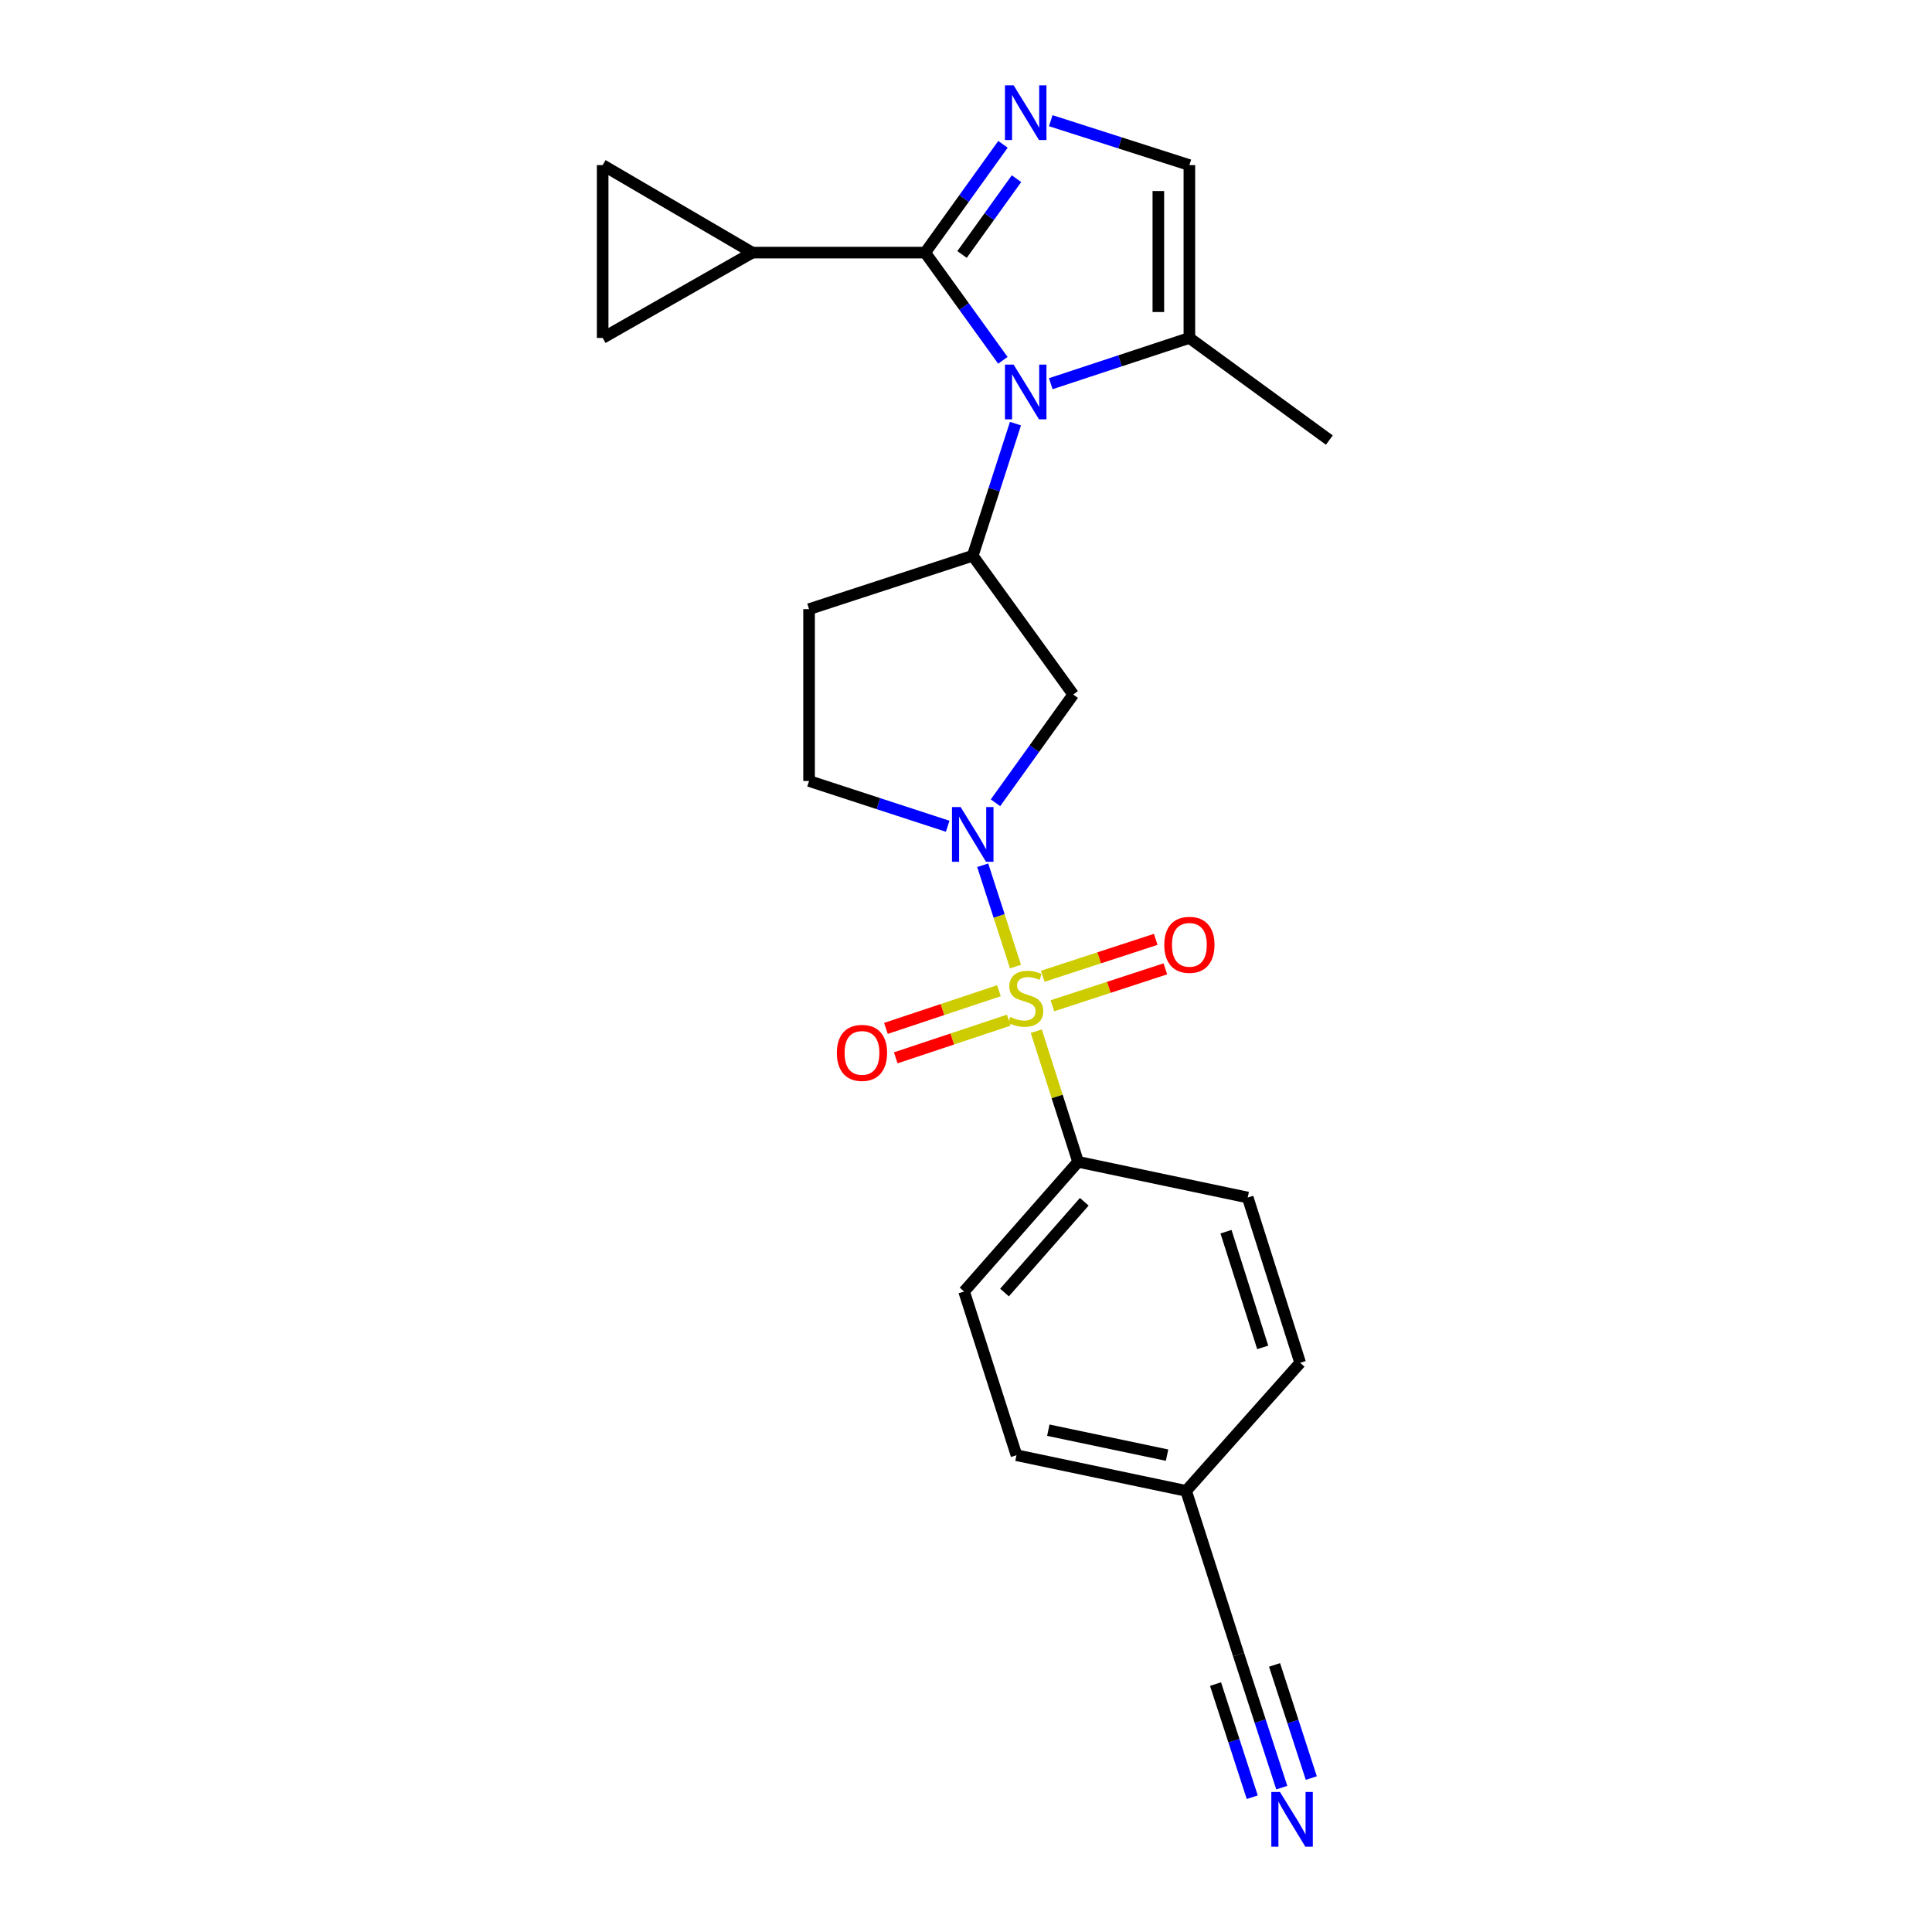 <?xml version='1.0' encoding='iso-8859-1'?>
<svg version='1.1' baseProfile='full'
              xmlns='http://www.w3.org/2000/svg'
                      xmlns:rdkit='http://www.rdkit.org/xml'
                      xmlns:xlink='http://www.w3.org/1999/xlink'
                  xml:space='preserve'
width='1000px' height='1000px' viewBox='0 0 1000 1000'>
<!-- END OF HEADER -->
<rect style='opacity:1.0;fill:#FFFFFF;stroke:none' width='1000' height='1000' x='0' y='0'> </rect>
<path class='bond-2' d='M 525.617,500.297 L 517.134,474.076' style='fill:none;fill-rule:evenodd;stroke:#CCCC00;stroke-width:6px;stroke-linecap:butt;stroke-linejoin:miter;stroke-opacity:1' />
<path class='bond-2' d='M 517.134,474.076 L 508.652,447.856' style='fill:none;fill-rule:evenodd;stroke:#0000FF;stroke-width:6px;stroke-linecap:butt;stroke-linejoin:miter;stroke-opacity:1' />
<path class='bond-9' d='M 536.377,533.748 L 547.192,567.555' style='fill:none;fill-rule:evenodd;stroke:#CCCC00;stroke-width:6px;stroke-linecap:butt;stroke-linejoin:miter;stroke-opacity:1' />
<path class='bond-9' d='M 547.192,567.555 L 558.008,601.362' style='fill:none;fill-rule:evenodd;stroke:#000000;stroke-width:6px;stroke-linecap:butt;stroke-linejoin:miter;stroke-opacity:1' />
<path class='bond-13' d='M 544.708,520.583 L 573.948,511.029' style='fill:none;fill-rule:evenodd;stroke:#CCCC00;stroke-width:6px;stroke-linecap:butt;stroke-linejoin:miter;stroke-opacity:1' />
<path class='bond-13' d='M 573.948,511.029 L 603.188,501.474' style='fill:none;fill-rule:evenodd;stroke:#FF0000;stroke-width:6px;stroke-linecap:butt;stroke-linejoin:miter;stroke-opacity:1' />
<path class='bond-13' d='M 539.718,505.314 L 568.958,495.759' style='fill:none;fill-rule:evenodd;stroke:#CCCC00;stroke-width:6px;stroke-linecap:butt;stroke-linejoin:miter;stroke-opacity:1' />
<path class='bond-13' d='M 568.958,495.759 L 598.198,486.205' style='fill:none;fill-rule:evenodd;stroke:#FF0000;stroke-width:6px;stroke-linecap:butt;stroke-linejoin:miter;stroke-opacity:1' />
<path class='bond-14' d='M 517.052,512.795 L 487.804,522.543' style='fill:none;fill-rule:evenodd;stroke:#CCCC00;stroke-width:6px;stroke-linecap:butt;stroke-linejoin:miter;stroke-opacity:1' />
<path class='bond-14' d='M 487.804,522.543 L 458.555,532.292' style='fill:none;fill-rule:evenodd;stroke:#FF0000;stroke-width:6px;stroke-linecap:butt;stroke-linejoin:miter;stroke-opacity:1' />
<path class='bond-14' d='M 522.131,528.034 L 492.883,537.783' style='fill:none;fill-rule:evenodd;stroke:#CCCC00;stroke-width:6px;stroke-linecap:butt;stroke-linejoin:miter;stroke-opacity:1' />
<path class='bond-14' d='M 492.883,537.783 L 463.634,547.531' style='fill:none;fill-rule:evenodd;stroke:#FF0000;stroke-width:6px;stroke-linecap:butt;stroke-linejoin:miter;stroke-opacity:1' />
<path class='bond-0' d='M 525.604,219.269 L 514.547,253.453' style='fill:none;fill-rule:evenodd;stroke:#0000FF;stroke-width:6px;stroke-linecap:butt;stroke-linejoin:miter;stroke-opacity:1' />
<path class='bond-0' d='M 514.547,253.453 L 503.489,287.637' style='fill:none;fill-rule:evenodd;stroke:#000000;stroke-width:6px;stroke-linecap:butt;stroke-linejoin:miter;stroke-opacity:1' />
<path class='bond-1' d='M 519.085,186.499 L 498.976,158.627' style='fill:none;fill-rule:evenodd;stroke:#0000FF;stroke-width:6px;stroke-linecap:butt;stroke-linejoin:miter;stroke-opacity:1' />
<path class='bond-1' d='M 498.976,158.627 L 478.867,130.756' style='fill:none;fill-rule:evenodd;stroke:#000000;stroke-width:6px;stroke-linecap:butt;stroke-linejoin:miter;stroke-opacity:1' />
<path class='bond-7' d='M 543.875,198.602 L 579.749,186.762' style='fill:none;fill-rule:evenodd;stroke:#0000FF;stroke-width:6px;stroke-linecap:butt;stroke-linejoin:miter;stroke-opacity:1' />
<path class='bond-7' d='M 579.749,186.762 L 615.624,174.922' style='fill:none;fill-rule:evenodd;stroke:#000000;stroke-width:6px;stroke-linecap:butt;stroke-linejoin:miter;stroke-opacity:1' />
<path class='bond-3' d='M 478.867,130.756 L 498.999,102.732' style='fill:none;fill-rule:evenodd;stroke:#000000;stroke-width:6px;stroke-linecap:butt;stroke-linejoin:miter;stroke-opacity:1' />
<path class='bond-3' d='M 498.999,102.732 L 519.131,74.707' style='fill:none;fill-rule:evenodd;stroke:#0000FF;stroke-width:6px;stroke-linecap:butt;stroke-linejoin:miter;stroke-opacity:1' />
<path class='bond-3' d='M 497.953,131.721 L 512.046,112.104' style='fill:none;fill-rule:evenodd;stroke:#000000;stroke-width:6px;stroke-linecap:butt;stroke-linejoin:miter;stroke-opacity:1' />
<path class='bond-3' d='M 512.046,112.104 L 526.138,92.487' style='fill:none;fill-rule:evenodd;stroke:#0000FF;stroke-width:6px;stroke-linecap:butt;stroke-linejoin:miter;stroke-opacity:1' />
<path class='bond-6' d='M 478.867,130.756 L 389.401,130.756' style='fill:none;fill-rule:evenodd;stroke:#000000;stroke-width:6px;stroke-linecap:butt;stroke-linejoin:miter;stroke-opacity:1' />
<path class='bond-5' d='M 515.261,415.51 L 535.381,387.498' style='fill:none;fill-rule:evenodd;stroke:#0000FF;stroke-width:6px;stroke-linecap:butt;stroke-linejoin:miter;stroke-opacity:1' />
<path class='bond-5' d='M 535.381,387.498 L 555.5,359.486' style='fill:none;fill-rule:evenodd;stroke:#000000;stroke-width:6px;stroke-linecap:butt;stroke-linejoin:miter;stroke-opacity:1' />
<path class='bond-16' d='M 490.521,427.665 L 454.646,415.954' style='fill:none;fill-rule:evenodd;stroke:#0000FF;stroke-width:6px;stroke-linecap:butt;stroke-linejoin:miter;stroke-opacity:1' />
<path class='bond-16' d='M 454.646,415.954 L 418.771,404.242' style='fill:none;fill-rule:evenodd;stroke:#000000;stroke-width:6px;stroke-linecap:butt;stroke-linejoin:miter;stroke-opacity:1' />
<path class='bond-26' d='M 543.869,62.47 L 579.746,73.963' style='fill:none;fill-rule:evenodd;stroke:#0000FF;stroke-width:6px;stroke-linecap:butt;stroke-linejoin:miter;stroke-opacity:1' />
<path class='bond-26' d='M 579.746,73.963 L 615.624,85.456' style='fill:none;fill-rule:evenodd;stroke:#000000;stroke-width:6px;stroke-linecap:butt;stroke-linejoin:miter;stroke-opacity:1' />
<path class='bond-4' d='M 503.489,287.637 L 555.5,359.486' style='fill:none;fill-rule:evenodd;stroke:#000000;stroke-width:6px;stroke-linecap:butt;stroke-linejoin:miter;stroke-opacity:1' />
<path class='bond-25' d='M 503.489,287.637 L 418.771,315.293' style='fill:none;fill-rule:evenodd;stroke:#000000;stroke-width:6px;stroke-linecap:butt;stroke-linejoin:miter;stroke-opacity:1' />
<path class='bond-10' d='M 389.401,130.756 L 311.938,174.922' style='fill:none;fill-rule:evenodd;stroke:#000000;stroke-width:6px;stroke-linecap:butt;stroke-linejoin:miter;stroke-opacity:1' />
<path class='bond-11' d='M 389.401,130.756 L 311.938,85.456' style='fill:none;fill-rule:evenodd;stroke:#000000;stroke-width:6px;stroke-linecap:butt;stroke-linejoin:miter;stroke-opacity:1' />
<path class='bond-8' d='M 615.624,174.922 L 615.624,85.456' style='fill:none;fill-rule:evenodd;stroke:#000000;stroke-width:6px;stroke-linecap:butt;stroke-linejoin:miter;stroke-opacity:1' />
<path class='bond-8' d='M 599.56,161.503 L 599.56,98.876' style='fill:none;fill-rule:evenodd;stroke:#000000;stroke-width:6px;stroke-linecap:butt;stroke-linejoin:miter;stroke-opacity:1' />
<path class='bond-23' d='M 615.624,174.922 L 688.062,227.781' style='fill:none;fill-rule:evenodd;stroke:#000000;stroke-width:6px;stroke-linecap:butt;stroke-linejoin:miter;stroke-opacity:1' />
<path class='bond-18' d='M 558.008,601.362 L 499.018,668.473' style='fill:none;fill-rule:evenodd;stroke:#000000;stroke-width:6px;stroke-linecap:butt;stroke-linejoin:miter;stroke-opacity:1' />
<path class='bond-18' d='M 561.225,622.034 L 519.932,669.012' style='fill:none;fill-rule:evenodd;stroke:#000000;stroke-width:6px;stroke-linecap:butt;stroke-linejoin:miter;stroke-opacity:1' />
<path class='bond-19' d='M 558.008,601.362 L 645.823,619.836' style='fill:none;fill-rule:evenodd;stroke:#000000;stroke-width:6px;stroke-linecap:butt;stroke-linejoin:miter;stroke-opacity:1' />
<path class='bond-27' d='M 311.938,174.922 L 311.938,85.456' style='fill:none;fill-rule:evenodd;stroke:#000000;stroke-width:6px;stroke-linecap:butt;stroke-linejoin:miter;stroke-opacity:1' />
<path class='bond-12' d='M 663.443,925.281 L 652.259,890.832' style='fill:none;fill-rule:evenodd;stroke:#0000FF;stroke-width:6px;stroke-linecap:butt;stroke-linejoin:miter;stroke-opacity:1' />
<path class='bond-12' d='M 652.259,890.832 L 641.076,856.384' style='fill:none;fill-rule:evenodd;stroke:#000000;stroke-width:6px;stroke-linecap:butt;stroke-linejoin:miter;stroke-opacity:1' />
<path class='bond-12' d='M 678.722,920.32 L 669.216,891.039' style='fill:none;fill-rule:evenodd;stroke:#0000FF;stroke-width:6px;stroke-linecap:butt;stroke-linejoin:miter;stroke-opacity:1' />
<path class='bond-12' d='M 669.216,891.039 L 659.71,861.758' style='fill:none;fill-rule:evenodd;stroke:#000000;stroke-width:6px;stroke-linecap:butt;stroke-linejoin:miter;stroke-opacity:1' />
<path class='bond-12' d='M 648.164,930.241 L 638.658,900.96' style='fill:none;fill-rule:evenodd;stroke:#0000FF;stroke-width:6px;stroke-linecap:butt;stroke-linejoin:miter;stroke-opacity:1' />
<path class='bond-12' d='M 638.658,900.96 L 629.152,871.679' style='fill:none;fill-rule:evenodd;stroke:#000000;stroke-width:6px;stroke-linecap:butt;stroke-linejoin:miter;stroke-opacity:1' />
<path class='bond-15' d='M 418.771,315.293 L 418.771,404.242' style='fill:none;fill-rule:evenodd;stroke:#000000;stroke-width:6px;stroke-linecap:butt;stroke-linejoin:miter;stroke-opacity:1' />
<path class='bond-17' d='M 641.076,856.384 L 613.937,771.665' style='fill:none;fill-rule:evenodd;stroke:#000000;stroke-width:6px;stroke-linecap:butt;stroke-linejoin:miter;stroke-opacity:1' />
<path class='bond-21' d='M 499.018,668.473 L 526.13,753.219' style='fill:none;fill-rule:evenodd;stroke:#000000;stroke-width:6px;stroke-linecap:butt;stroke-linejoin:miter;stroke-opacity:1' />
<path class='bond-22' d='M 645.823,619.836 L 672.962,705.384' style='fill:none;fill-rule:evenodd;stroke:#000000;stroke-width:6px;stroke-linecap:butt;stroke-linejoin:miter;stroke-opacity:1' />
<path class='bond-22' d='M 634.583,637.526 L 653.58,697.41' style='fill:none;fill-rule:evenodd;stroke:#000000;stroke-width:6px;stroke-linecap:butt;stroke-linejoin:miter;stroke-opacity:1' />
<path class='bond-20' d='M 613.937,771.665 L 672.962,705.384' style='fill:none;fill-rule:evenodd;stroke:#000000;stroke-width:6px;stroke-linecap:butt;stroke-linejoin:miter;stroke-opacity:1' />
<path class='bond-24' d='M 613.937,771.665 L 526.13,753.219' style='fill:none;fill-rule:evenodd;stroke:#000000;stroke-width:6px;stroke-linecap:butt;stroke-linejoin:miter;stroke-opacity:1' />
<path class='bond-24' d='M 604.069,753.178 L 542.604,740.265' style='fill:none;fill-rule:evenodd;stroke:#000000;stroke-width:6px;stroke-linecap:butt;stroke-linejoin:miter;stroke-opacity:1' />
<path  class='atom-0' d='M 522.905 526.364
Q 523.225 526.484, 524.545 527.044
Q 525.865 527.604, 527.305 527.964
Q 528.785 528.284, 530.225 528.284
Q 532.905 528.284, 534.465 527.004
Q 536.025 525.684, 536.025 523.404
Q 536.025 521.844, 535.225 520.884
Q 534.465 519.924, 533.265 519.404
Q 532.065 518.884, 530.065 518.284
Q 527.545 517.524, 526.025 516.804
Q 524.545 516.084, 523.465 514.564
Q 522.425 513.044, 522.425 510.484
Q 522.425 506.924, 524.825 504.724
Q 527.265 502.524, 532.065 502.524
Q 535.345 502.524, 539.065 504.084
L 538.145 507.164
Q 534.745 505.764, 532.185 505.764
Q 529.425 505.764, 527.905 506.924
Q 526.385 508.044, 526.425 510.004
Q 526.425 511.524, 527.185 512.444
Q 527.985 513.364, 529.105 513.884
Q 530.265 514.404, 532.185 515.004
Q 534.745 515.804, 536.265 516.604
Q 537.785 517.404, 538.865 519.044
Q 539.985 520.644, 539.985 523.404
Q 539.985 527.324, 537.345 529.444
Q 534.745 531.524, 530.385 531.524
Q 527.865 531.524, 525.945 530.964
Q 524.065 530.444, 521.825 529.524
L 522.905 526.364
' fill='#CCCC00'/>
<path  class='atom-1' d='M 524.645 188.722
L 533.925 203.722
Q 534.845 205.202, 536.325 207.882
Q 537.805 210.562, 537.885 210.722
L 537.885 188.722
L 541.645 188.722
L 541.645 217.042
L 537.765 217.042
L 527.805 200.642
Q 526.645 198.722, 525.405 196.522
Q 524.205 194.322, 523.845 193.642
L 523.845 217.042
L 520.165 217.042
L 520.165 188.722
L 524.645 188.722
' fill='#0000FF'/>
<path  class='atom-3' d='M 497.229 417.738
L 506.509 432.738
Q 507.429 434.218, 508.909 436.898
Q 510.389 439.578, 510.469 439.738
L 510.469 417.738
L 514.229 417.738
L 514.229 446.058
L 510.349 446.058
L 500.389 429.658
Q 499.229 427.738, 497.989 425.538
Q 496.789 423.338, 496.429 422.658
L 496.429 446.058
L 492.749 446.058
L 492.749 417.738
L 497.229 417.738
' fill='#0000FF'/>
<path  class='atom-4' d='M 524.645 44.157
L 533.925 59.157
Q 534.845 60.637, 536.325 63.317
Q 537.805 65.997, 537.885 66.157
L 537.885 44.157
L 541.645 44.157
L 541.645 72.477
L 537.765 72.477
L 527.805 56.077
Q 526.645 54.157, 525.405 51.957
Q 524.205 49.757, 523.845 49.077
L 523.845 72.477
L 520.165 72.477
L 520.165 44.157
L 524.645 44.157
' fill='#0000FF'/>
<path  class='atom-13' d='M 662.508 927.523
L 671.788 942.523
Q 672.708 944.003, 674.188 946.683
Q 675.668 949.363, 675.748 949.523
L 675.748 927.523
L 679.508 927.523
L 679.508 955.843
L 675.628 955.843
L 665.668 939.443
Q 664.508 937.523, 663.268 935.323
Q 662.068 933.123, 661.708 932.443
L 661.708 955.843
L 658.028 955.843
L 658.028 927.523
L 662.508 927.523
' fill='#0000FF'/>
<path  class='atom-14' d='M 602.624 489.041
Q 602.624 482.241, 605.984 478.441
Q 609.344 474.641, 615.624 474.641
Q 621.904 474.641, 625.264 478.441
Q 628.624 482.241, 628.624 489.041
Q 628.624 495.921, 625.224 499.841
Q 621.824 503.721, 615.624 503.721
Q 609.384 503.721, 605.984 499.841
Q 602.624 495.961, 602.624 489.041
M 615.624 500.521
Q 619.944 500.521, 622.264 497.641
Q 624.624 494.721, 624.624 489.041
Q 624.624 483.481, 622.264 480.681
Q 619.944 477.841, 615.624 477.841
Q 611.304 477.841, 608.944 480.641
Q 606.624 483.441, 606.624 489.041
Q 606.624 494.761, 608.944 497.641
Q 611.304 500.521, 615.624 500.521
' fill='#FF0000'/>
<path  class='atom-15' d='M 433.16 544.969
Q 433.16 538.169, 436.52 534.369
Q 439.88 530.569, 446.16 530.569
Q 452.44 530.569, 455.8 534.369
Q 459.16 538.169, 459.16 544.969
Q 459.16 551.849, 455.76 555.769
Q 452.36 559.649, 446.16 559.649
Q 439.92 559.649, 436.52 555.769
Q 433.16 551.889, 433.16 544.969
M 446.16 556.449
Q 450.48 556.449, 452.8 553.569
Q 455.16 550.649, 455.16 544.969
Q 455.16 539.409, 452.8 536.609
Q 450.48 533.769, 446.16 533.769
Q 441.84 533.769, 439.48 536.569
Q 437.16 539.369, 437.16 544.969
Q 437.16 550.689, 439.48 553.569
Q 441.84 556.449, 446.16 556.449
' fill='#FF0000'/>
</svg>
